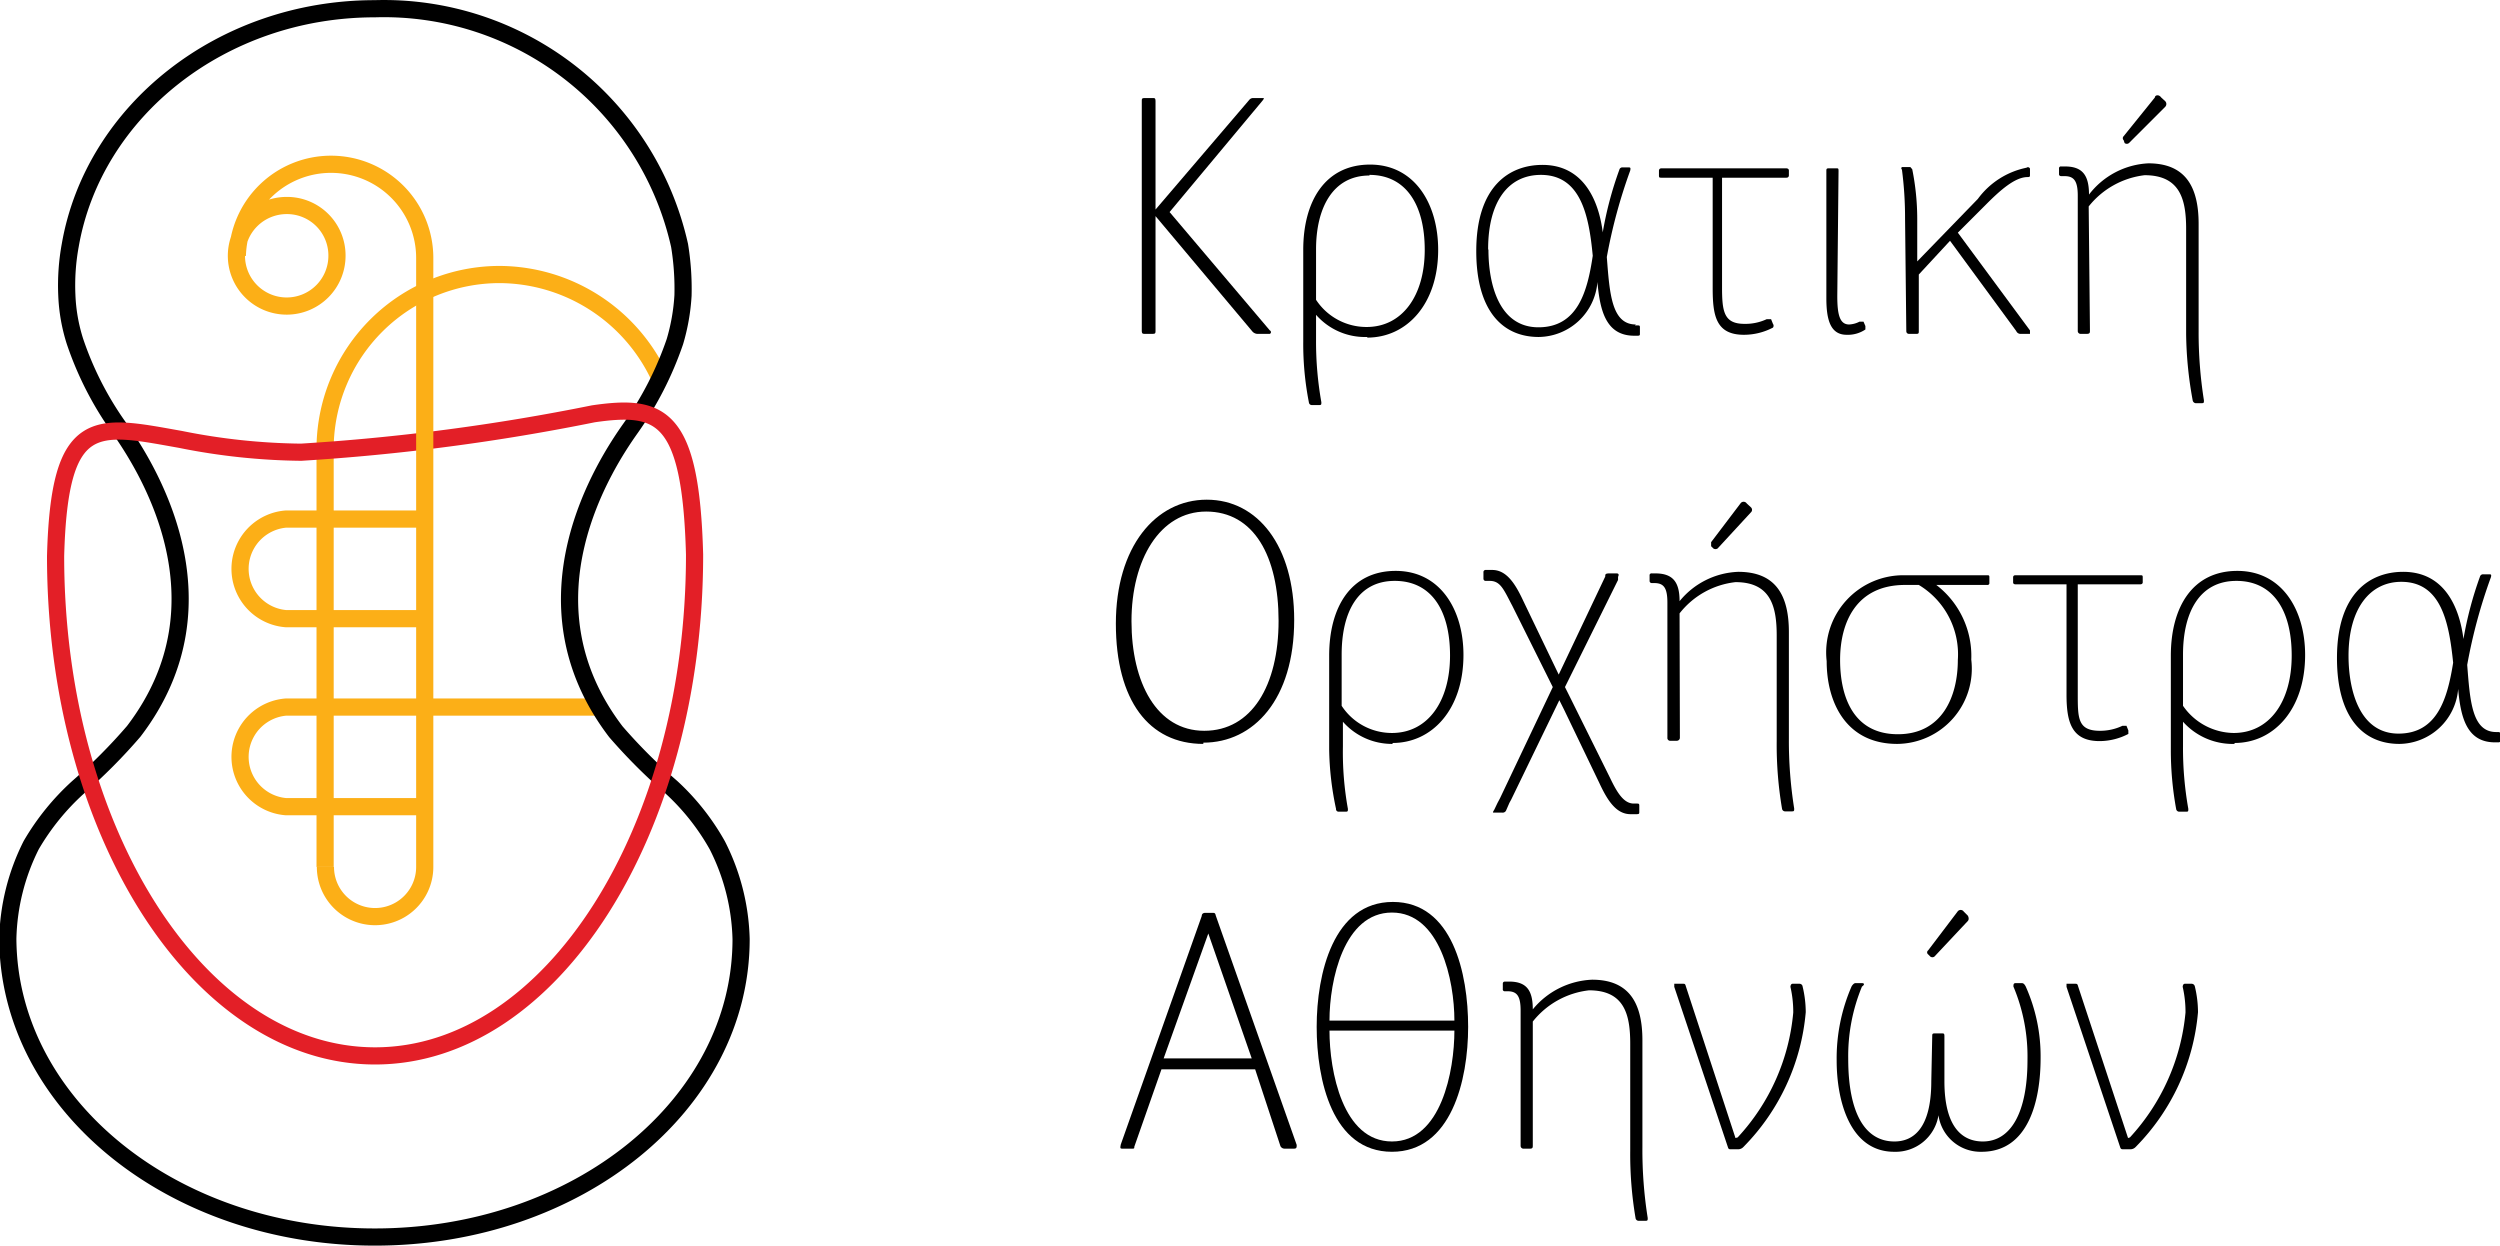 <svg xmlns="http://www.w3.org/2000/svg" viewBox="0 0 80.05 39.89"><defs><style>.cls-1,.cls-2,.cls-3{fill:none;stroke-miterlimit:10;stroke-width:0.55px;}.cls-1{stroke:#fcaf17;}.cls-2{stroke:#000;}.cls-3{stroke:#e31f27;}</style></defs><title>KOAAsset 1KOA</title><g id="Layer_2" data-name="Layer 2"><g id="Layer_1-2" data-name="Layer 1"><path class="cls-1" d="M13.6,25.83H9.16a1.6,1.6,0,0,1,0-3.19H19.23m-8.82,5.12V14.3A5.59,5.59,0,0,1,16,8.79a5.68,5.68,0,0,1,5.11,3.27"/><path class="cls-2" d="M12,39.61c6.48,0,11.73-4.24,11.73-9.54a7,7,0,0,0-.76-3,7.49,7.49,0,0,0-1.47-1.86,17.59,17.59,0,0,1-1.78-1.78c-3.21-4.21-.33-8.59.48-9.73a10.89,10.89,0,0,0,1.41-2.76,6.51,6.51,0,0,0,.26-1.48,8.61,8.61,0,0,0-.11-1.6A9.7,9.7,0,0,0,12,.28h0C7.1.28,3,3.55,2.25,7.85a7.14,7.14,0,0,0-.11,1.6,5.57,5.57,0,0,0,.26,1.48,10.56,10.56,0,0,0,1.41,2.76c.8,1.14,3.69,5.52.47,9.73A17.47,17.47,0,0,1,2.51,25.2,7.77,7.77,0,0,0,1,27.06a7,7,0,0,0-.75,3C.28,35.37,5.53,39.61,12,39.61Z"/><path class="cls-1" d="M13.6,19.81H9.16a1.6,1.6,0,0,1,0-3.19H13.6"/><path class="cls-3" d="M22.24,17.76c0,8.86-4.59,16.05-10.23,16.05s-10.23-7.19-10.23-16c.12-4.57,1.3-4.22,4-3.74a20.5,20.5,0,0,0,3.86.41A68.19,68.19,0,0,0,19,13.25C21.15,12.94,22.12,13.26,22.24,17.76Z"/><path class="cls-1" d="M10.79,8.18a1.61,1.61,0,1,1-1.61-1.6A1.6,1.6,0,0,1,10.79,8.18Zm-.37,19.58a1.59,1.59,0,0,0,3.18,0V8.26a3,3,0,0,0-3-3,3,3,0,0,0-3,2.93"/><path d="M37.45,6.79l3.21,3.79a.06.06,0,0,1,0,.11H40.3a.23.23,0,0,1-.21-.09L37,6.92h0v3.65c0,.1,0,.12-.1.12h-.24c-.07,0-.1,0-.1-.11V3.25c0-.09,0-.11.1-.11h.25c.07,0,.09,0,.09.12V6.71h0L40,3.2a.16.16,0,0,1,.14-.06h.28c.06,0,.07,0,0,.09Z"/><path d="M43.78,10.79a2.08,2.08,0,0,1-1.64-.71v.8a11.06,11.06,0,0,0,.17,2c0,.07,0,.09-.07.09H42s-.08,0-.09-.09a9.67,9.67,0,0,1-.18-1.93V8c0-1.57.71-2.73,2.14-2.73S46.05,6.53,46.05,8c0,1.73-1,2.81-2.27,2.81m.07-5.19c-1.18,0-1.71,1.05-1.71,2.36V9.6a1.93,1.93,0,0,0,1.62.87c1.14,0,1.86-1,1.86-2.47S45,5.6,43.85,5.6"/><path d="M52.35,10.42h.08c.06,0,.08,0,.08.06v.2c0,.05,0,.07-.08.07h-.1c-.91,0-1.1-.81-1.18-1.72h0a1.91,1.91,0,0,1-1.88,1.76c-1.17,0-2-.85-2-2.75,0-2.09,1.07-2.76,2.12-2.76,1.31,0,1.8,1.13,1.93,2.16h0a11.42,11.42,0,0,1,.53-2,.1.1,0,0,1,.11-.08h.17c.07,0,.09,0,.07.1a17,17,0,0,0-.75,2.77c.09,1.16.15,2.16.93,2.16M47.66,8c0,1.1.34,2.48,1.6,2.48S50.83,9.33,51,8.19c-.12-1.26-.37-2.59-1.66-2.59-1.05,0-1.69.86-1.69,2.38"/><path d="M53.2,5.69c-.06,0-.08,0-.08-.07V5.46s0-.07.08-.07h4s.08,0,.08.07v.16s0,.07-.08.07H55.14V9.2c0,.78.06,1.17.72,1.17a1.61,1.61,0,0,0,.71-.15c.07,0,.11,0,.14,0l.06.15a.1.1,0,0,1,0,.12,2,2,0,0,1-.93.23c-.9,0-1-.62-1-1.5V5.69Z"/><path d="M58.83,9.48c0,.6.08.91.38.91a.8.8,0,0,0,.33-.09c.06,0,.11,0,.13,0l.06.14c0,.07,0,.09,0,.11a1,1,0,0,1-.6.17c-.52,0-.65-.48-.65-1.17V5.48c0-.06,0-.09.07-.09h.25c.06,0,.07,0,.07.09Z"/><path d="M61,7a11.93,11.93,0,0,0-.1-1.57.05.05,0,0,1,0-.08h.27s0,0,.06.07A8.07,8.07,0,0,1,61.39,7V8.37l1.94-2a2.57,2.57,0,0,1,1.56-1A.07.07,0,0,1,65,5.4v.2c0,.05,0,.07-.08.07-.41,0-.9.45-1.31.86l-.92.92L65,10.58c0,.06,0,.11,0,.11h-.28a.15.15,0,0,1-.16-.09L62.44,7.71l-1,1.08V10.6c0,.06,0,.09-.07.09h-.25s-.08,0-.08-.09Z"/><path d="M66.92,10.58c0,.07,0,.11-.1.11h-.19a.09.09,0,0,1-.1-.09V6.27c0-.46-.11-.63-.42-.63H66s-.07,0-.07-.06V5.4A.06.06,0,0,1,66,5.33h.12c.56,0,.77.28.77.9a2.55,2.55,0,0,1,1.9-1c1.21,0,1.61.78,1.61,1.94v3.42a13.87,13.87,0,0,0,.17,2.23c0,.07,0,.09-.07.09H70.3a.11.11,0,0,1-.09-.09A12.33,12.33,0,0,1,70,10.7V7.33c0-.94-.19-1.72-1.33-1.72a2.69,2.69,0,0,0-1.79,1Zm1.25-6a.11.11,0,0,1-.14,0L68,4.49a.09.09,0,0,1,0-.13l1-1.24c0-.07.12-.11.2,0l.13.12a.13.13,0,0,1,0,.18Z"/><path d="M38.48,29.33c0-.07.05-.1.11-.1h.23c.07,0,.09,0,.11.09l2.59,7.34c0,.08,0,.12-.09.12h-.29A.15.15,0,0,1,41,36.7l-.81-2.46h-3l-.87,2.48c0,.06,0,.06-.1.06h-.26c-.09,0-.1,0-.07-.14Zm1.6,4.56-1.39-4-1.43,4Z"/><path d="M44.57,36.88c-1.91,0-2.41-2.3-2.41-4s.53-4,2.44-4,2.41,2.29,2.41,4-.54,4-2.44,4m-2-4.2h4c0-1.29-.46-3.46-2-3.46s-2,2.17-2,3.46m4,.32h-4c0,1.29.42,3.55,2,3.55s2-2.27,2-3.55"/><path d="M49.08,36.67c0,.07,0,.11-.09.11h-.2a.09.09,0,0,1-.1-.09V32.36c0-.46-.11-.62-.42-.62h-.08a.06.06,0,0,1-.07-.07v-.18s0-.06.07-.06h.13c.56,0,.76.28.76.89a2.59,2.59,0,0,1,1.9-.95c1.21,0,1.61.78,1.61,1.94v3.42A13.87,13.87,0,0,0,52.76,39c0,.07,0,.09-.07.09h-.23a.1.1,0,0,1-.09-.09,12.21,12.21,0,0,1-.17-2.16V33.42c0-.94-.19-1.71-1.32-1.71a2.68,2.68,0,0,0-1.8,1Z"/><path d="M55.64,36.42a6.76,6.76,0,0,0,1.78-4,3.62,3.62,0,0,0-.09-.82s0-.1.07-.1h.22a.1.1,0,0,1,.1.09,3.54,3.54,0,0,1,.1.82,7,7,0,0,1-2,4.32.23.23,0,0,1-.17.07h-.21c-.07,0-.09,0-.11-.06l-1.72-5.14s0-.1,0-.1h.28c.05,0,.07,0,.09.08l1.59,4.86Z"/><path d="M61.87,33.18c0-.06,0-.09.07-.09h.24c.06,0,.08,0,.08.09v1.44c0,1.56.64,1.93,1.23,1.93.9,0,1.43-.93,1.43-2.61a5.78,5.78,0,0,0-.45-2.35c0-.06,0-.11.07-.11h.2c.06,0,.09.05.12.1a5.46,5.46,0,0,1,.48,2.3c0,1.35-.38,3-1.89,3a1.36,1.36,0,0,1-1.38-1.17h0a1.39,1.39,0,0,1-1.42,1.17c-1.41,0-1.84-1.62-1.84-2.92a5.77,5.77,0,0,1,.48-2.38s.06-.1.12-.1h.21c.08,0,.09.05,0,.11a5.83,5.83,0,0,0-.44,2.31c0,1.73.53,2.65,1.48,2.65.57,0,1.18-.37,1.18-1.93Zm.07-2.55a.11.11,0,0,1-.13,0l-.07-.07a.08.08,0,0,1,0-.13l.94-1.24a.12.12,0,0,1,.2,0l.13.13s.06.1,0,.17Z"/><path d="M68.2,36.42a6.82,6.82,0,0,0,1.78-4,3.62,3.62,0,0,0-.09-.82s0-.1.07-.1h.22s.08,0,.1.09a3.54,3.54,0,0,1,.1.82,7,7,0,0,1-2,4.32.23.23,0,0,1-.17.07H68c-.06,0-.09,0-.11-.06l-1.72-5.14s0-.1,0-.1h.27c.06,0,.08,0,.1.08l1.6,4.86Z"/><path d="M38.53,23.82c-1.74,0-2.8-1.39-2.8-3.85S37,16,38.64,16s2.8,1.49,2.8,3.85c0,2.55-1.3,3.93-2.91,3.93m.09-7.4c-1.48,0-2.39,1.54-2.39,3.51s.81,3.51,2.33,3.51,2.38-1.45,2.38-3.52-.79-3.5-2.32-3.5"/><path d="M44.59,23.82A2.09,2.09,0,0,1,43,23.11v.79a10.21,10.21,0,0,0,.16,2c0,.07,0,.09-.07.09h-.23a.08.08,0,0,1-.08-.09A9.64,9.64,0,0,1,42.56,24V21c0-1.57.7-2.72,2.13-2.72s2.17,1.25,2.17,2.69c0,1.74-1,2.82-2.27,2.82m.07-5.19c-1.18,0-1.7,1-1.7,2.36v1.64a1.92,1.92,0,0,0,1.61.87c1.14,0,1.86-1,1.86-2.48s-.62-2.39-1.77-2.39"/><path d="M53.79,23.61a.1.1,0,0,1-.1.11h-.2a.09.09,0,0,1-.1-.1V19.3c0-.47-.11-.63-.42-.63h-.08s-.07,0-.07-.07v-.17a.06.06,0,0,1,.07-.07H53c.57,0,.78.28.78.89a2.54,2.54,0,0,1,1.88-.94c1.22,0,1.62.78,1.62,1.93v3.42a13.78,13.78,0,0,0,.17,2.23c0,.07,0,.09-.07.09h-.23a.1.1,0,0,1-.09-.09,12.21,12.21,0,0,1-.17-2.16V20.35c0-.93-.19-1.71-1.32-1.71a2.65,2.65,0,0,0-1.79,1ZM55,17.56a.12.12,0,0,1-.14,0l-.07-.07s0-.07,0-.13l.94-1.24a.12.12,0,0,1,.2,0l.13.12a.11.11,0,0,1,0,.17Z"/><path d="M62,18.73a2.86,2.86,0,0,1,1.12,2.39,2.41,2.41,0,0,1-2.37,2.7c-1.64,0-2.26-1.33-2.26-2.65A2.47,2.47,0,0,1,61,18.42h2.63c.05,0,.07,0,.07.06v.18a.06.06,0,0,1-.07.07Zm-.56,0H61c-1.57,0-2.08,1.21-2.08,2.4s.43,2.38,1.85,2.38,1.92-1.21,1.92-2.38a2.59,2.59,0,0,0-1.25-2.4"/><path d="M64.53,18.71s-.07,0-.07-.06v-.17s0-.06.07-.06h4c.06,0,.08,0,.08.06v.17s0,.06-.08.06h-2v3.51c0,.78,0,1.18.71,1.18a1.66,1.66,0,0,0,.72-.16c.06,0,.11,0,.13,0l.06.15c0,.07,0,.09,0,.11a2,2,0,0,1-.92.23c-.9,0-1.06-.61-1.06-1.49V18.71Z"/><path d="M71.55,23.82a2.13,2.13,0,0,1-1.65-.71v.79a11.06,11.06,0,0,0,.17,2c0,.07,0,.09-.06.09h-.24a.1.1,0,0,1-.09-.09A10.47,10.47,0,0,1,69.51,24V21c0-1.57.7-2.72,2.13-2.72s2.17,1.25,2.17,2.69c0,1.74-1,2.82-2.26,2.82m.06-5.19c-1.18,0-1.71,1-1.71,2.36v1.64a2,2,0,0,0,1.62.87c1.15,0,1.86-1,1.86-2.48s-.62-2.39-1.77-2.39"/><path d="M79.89,23.44H80s.07,0,.07.07v.2s0,.06-.07.06h-.11c-.91,0-1.1-.81-1.18-1.71h0a1.91,1.91,0,0,1-1.88,1.76c-1.17,0-2-.85-2-2.75,0-2.09,1.07-2.76,2.12-2.76,1.32,0,1.8,1.13,1.93,2.15h0a11.67,11.67,0,0,1,.53-2,.1.1,0,0,1,.11-.07h.18c.06,0,.08,0,.06.09A16.89,16.89,0,0,0,79,21.29c.09,1.15.15,2.15.93,2.15M75.2,21c0,1.1.35,2.49,1.6,2.49s1.57-1.14,1.75-2.27c-.13-1.26-.37-2.59-1.66-2.59-1,0-1.69.85-1.69,2.37"/><path d="M50.27,22.32l1.29,2.6c.22.46.43.8.74.81h.1c.07,0,.09,0,.09.07V26c0,.05,0,.07-.09.07h-.19c-.46,0-.74-.44-1-1l-1.13-2.35-.15-.3L48.39,25.6l-.06.11-.1.23a.12.12,0,0,1-.13.08h-.25c-.06,0-.06,0,0-.1l.1-.21.08-.15,0,0L49.72,22l-1.29-2.59c-.28-.53-.38-.81-.73-.81h-.12a.07.07,0,0,1-.08-.07v-.2a.07.07,0,0,1,.08-.08h.2c.46,0,.74.44,1,1l1.13,2.35,1.49-3.14c0-.07,0-.1.14-.1h.22c.08,0,.08.05.05.11l0,.1L50.11,22Z"/></g></g></svg>